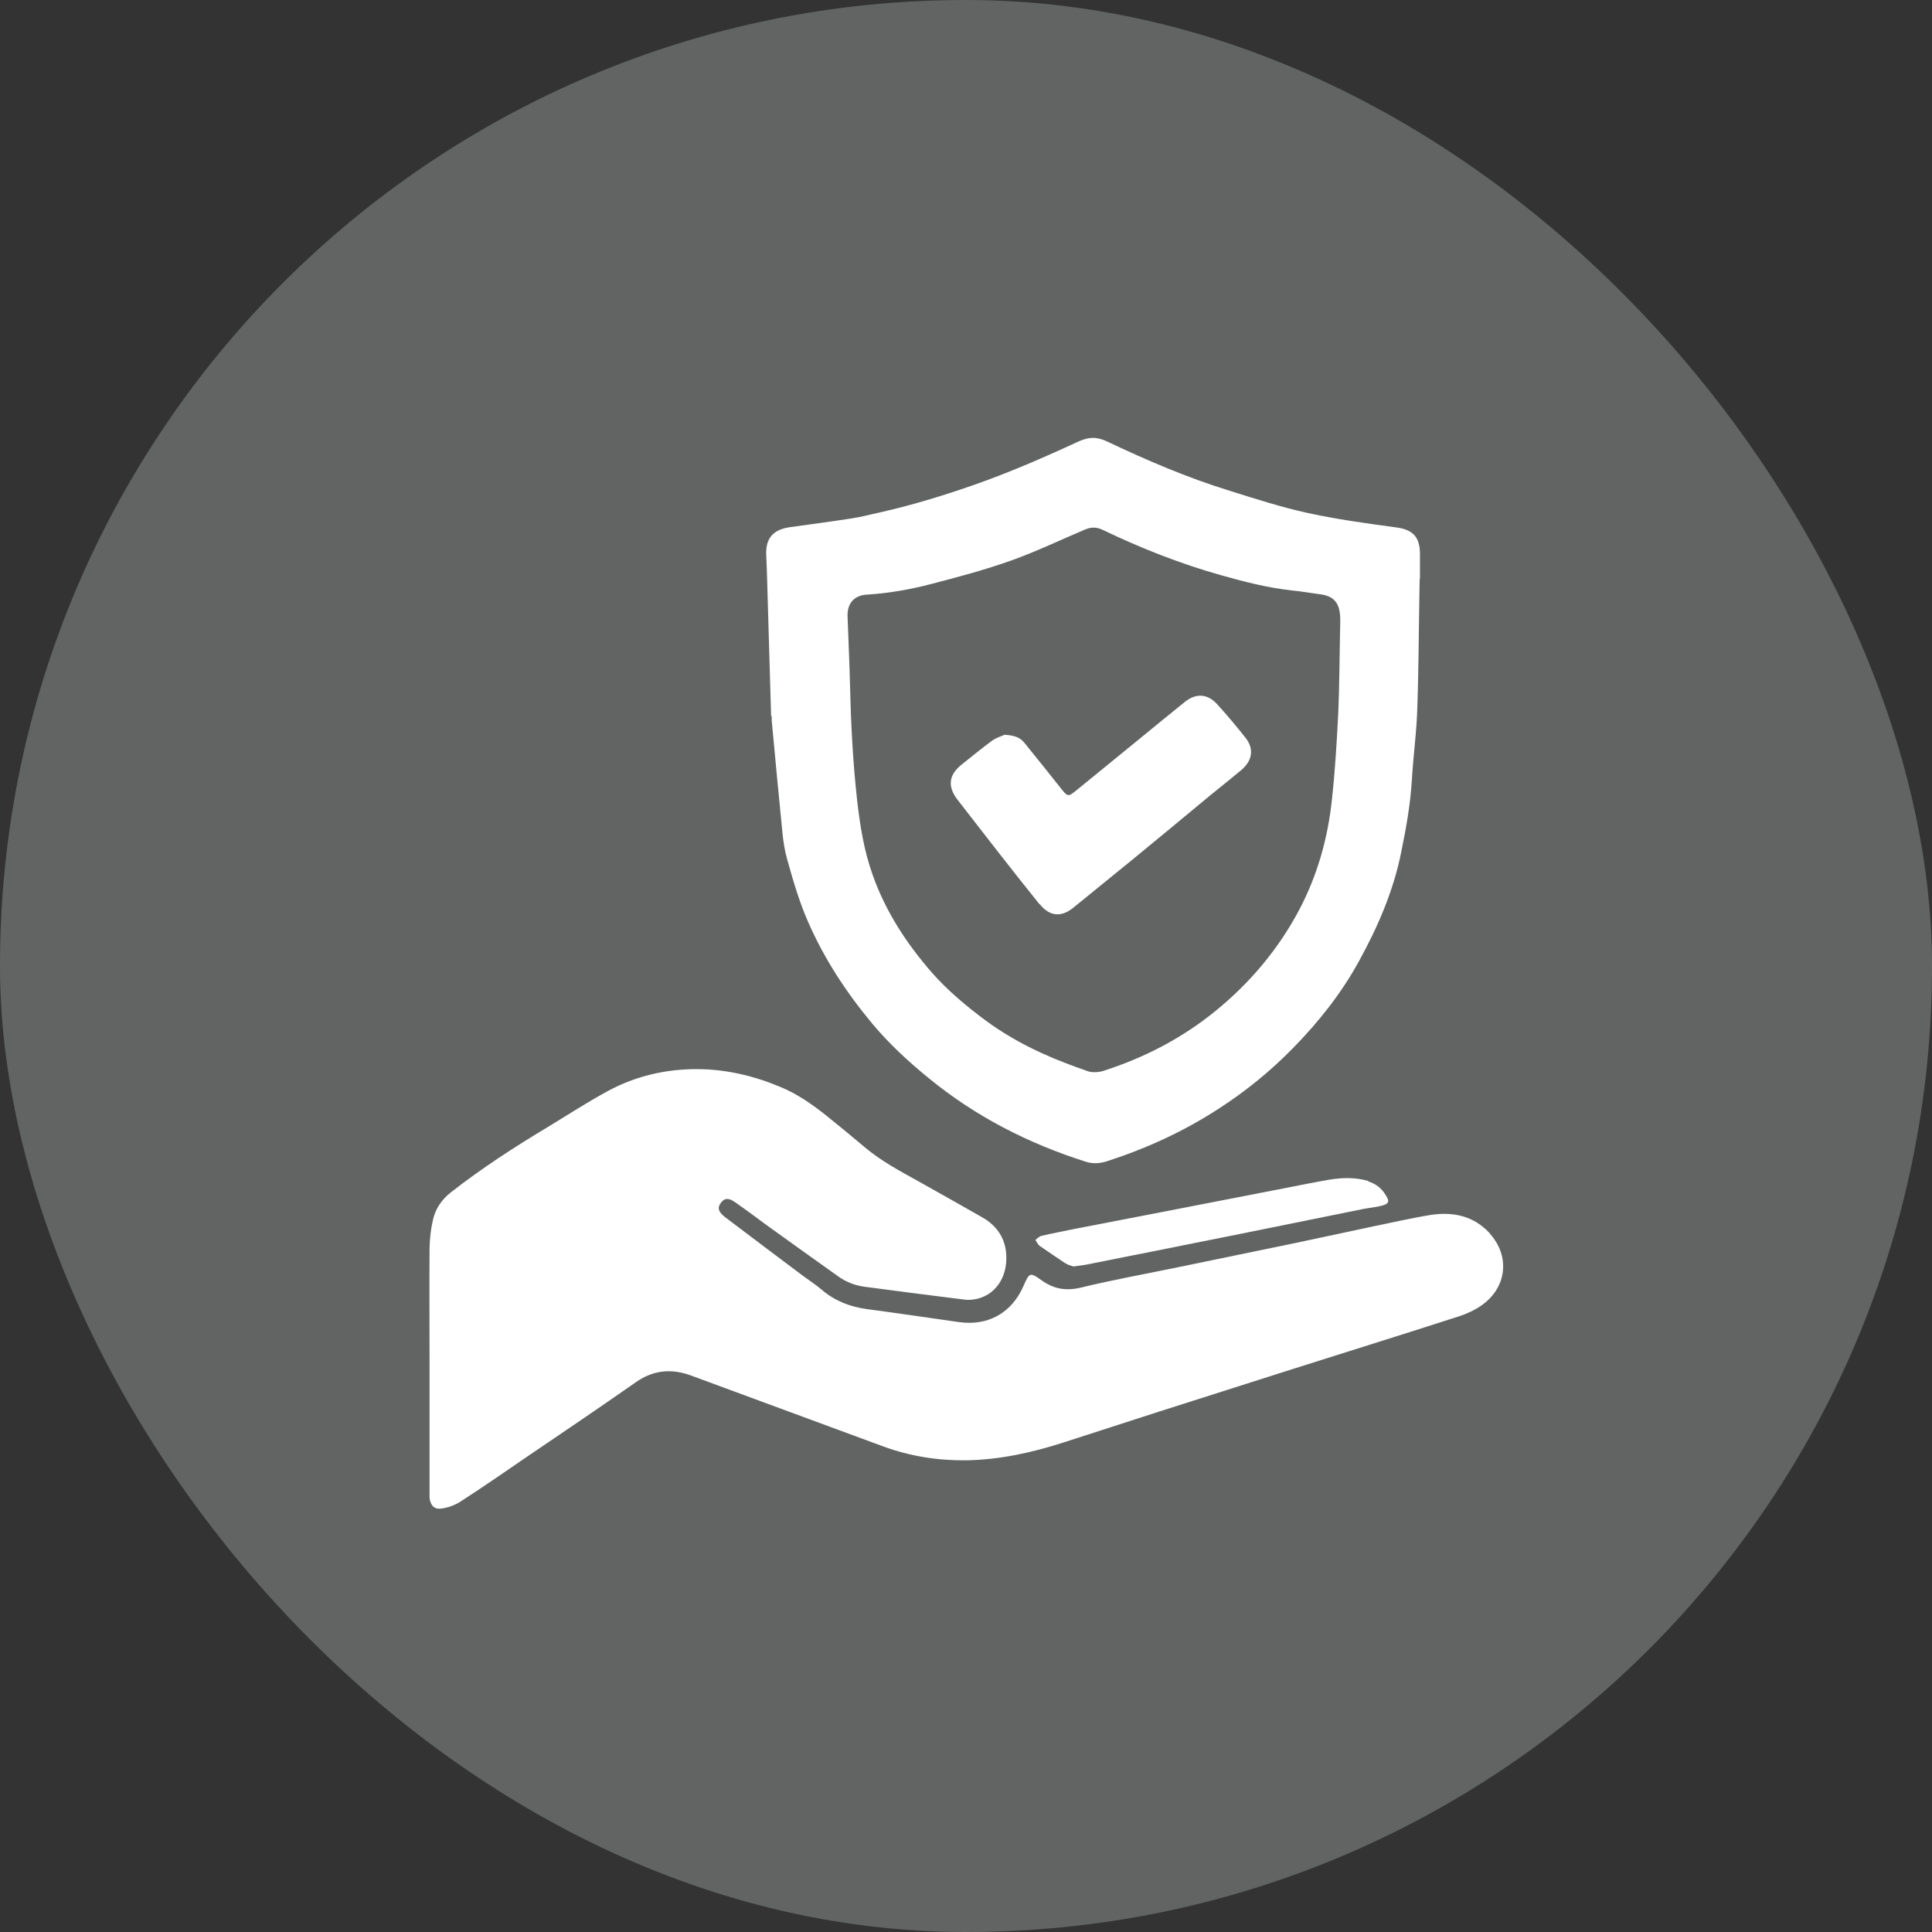 <svg xmlns="http://www.w3.org/2000/svg" id="Layer_2" data-name="Layer 2" viewBox="0 0 66.97 66.97"><rect x="0" y="0" width="66.97" height="66.97" fill="#333333" stroke="none"/><defs><style>      .cls-1 {        fill: #626464;      }      .cls-2 {        fill: #fff;      }    </style></defs><g id="Layer_1-2" data-name="Layer 1"><g><rect class="cls-1" x="0" y="0" width="66.97" height="66.97" rx="33.48" ry="33.48"></rect><g><path class="cls-2" d="M51.64,42.75c-.55-.6-1.26-.75-2.02-.64-.69.11-1.37.27-2.06.41-.89.19-1.78.38-2.67.57-1.36.28-2.72.56-4.07.84-1.11.23-2.23.43-3.34.7-.54.13-.96.05-1.39-.26-.39-.28-.41-.25-.61.2-.4.93-1.22,1.4-2.23,1.26-1.06-.15-2.13-.31-3.19-.45-.59-.08-1.11-.28-1.56-.66-.21-.18-.44-.33-.66-.49-.91-.68-1.82-1.37-2.72-2.05-.23-.18-.26-.33-.12-.5.12-.16.27-.16.49,0,.36.25.71.51,1.06.77.83.6,1.66,1.19,2.5,1.79.29.21.62.33.97.37,1.14.15,2.28.3,3.42.44.15.02.3,0,.44-.03.72-.18,1.08-.88.99-1.64-.06-.51-.35-.91-.8-1.17-.75-.43-1.5-.85-2.25-1.27-.63-.35-1.27-.69-1.83-1.16-.45-.38-.9-.75-1.36-1.12-.48-.38-.98-.73-1.55-.97-.92-.39-1.88-.62-2.87-.63-1.1-.01-2.16.23-3.14.76-.72.39-1.41.84-2.12,1.27-1.15.69-2.27,1.42-3.32,2.24-.33.26-.55.59-.63.99-.07.3-.1.62-.11.93-.01,1.36,0,2.73,0,4.09v4.24c0,.11,0,.23,0,.34.03.26.16.41.42.37.22-.03.44-.11.62-.22.81-.52,1.6-1.07,2.39-1.61,1.24-.84,2.48-1.68,3.71-2.54.62-.44,1.26-.49,1.95-.23,2.21.82,4.43,1.63,6.64,2.45.93.34,1.89.49,2.87.48,1.17-.02,2.3-.27,3.41-.63,1.09-.35,2.19-.71,3.28-1.06,1.57-.5,3.14-1,4.71-1.5,1.89-.6,3.79-1.19,5.68-1.8.27-.09.54-.21.77-.37.89-.61,1.02-1.71.3-2.5Z"></path><path class="cls-2" d="M26.75,24.82c0,.05,0,.1,0,.15.12,1.29.24,2.58.37,3.87.03.32.08.65.17.96.2.72.41,1.44.71,2.13.57,1.31,1.34,2.48,2.25,3.57.58.69,1.24,1.3,1.94,1.87,1.62,1.33,3.46,2.27,5.45,2.9.25.08.49.06.74-.02,1.36-.44,2.65-1.03,3.85-1.81.95-.61,1.82-1.32,2.61-2.13.87-.89,1.65-1.87,2.26-2.98.66-1.2,1.2-2.44,1.47-3.79.17-.83.32-1.66.37-2.51.05-.85.17-1.69.19-2.54.05-1.47.05-2.95.08-4.42h.01c0-.3,0-.6,0-.9-.01-.58-.27-.82-.84-.89-1.03-.14-2.05-.28-3.06-.5-.91-.2-1.81-.49-2.7-.77-1.46-.45-2.86-1.05-4.23-1.7-.38-.18-.64-.17-1.02,0-1.21.56-2.43,1.09-3.7,1.53-1.04.36-2.09.68-3.16.92-.33.07-.65.16-.99.21-.7.11-1.41.2-2.11.3-.53.07-.88.31-.85.97.03.61.04,1.22.06,1.84.04,1.25.07,2.5.11,3.75ZM30.08,20.61c.75-.05,1.49-.18,2.21-.37.93-.24,1.86-.49,2.76-.81.87-.31,1.7-.71,2.55-1.07.21-.09.39-.1.61,0,1.33.64,2.7,1.18,4.12,1.58.82.23,1.63.44,2.48.53.32.03.64.09.96.13.43.06.64.26.68.71.02.21,0,.42,0,.64h0c-.02.91-.02,1.82-.06,2.74-.05,1.01-.11,2.02-.22,3.02-.14,1.34-.5,2.62-1.13,3.82-.72,1.36-1.69,2.52-2.89,3.5-1.16.95-2.47,1.63-3.9,2.09-.17.05-.38.07-.55.01-.54-.19-1.08-.39-1.6-.63-.68-.31-1.33-.68-1.94-1.13-.67-.5-1.32-1.04-1.87-1.67-.87-1-1.59-2.1-2.04-3.37-.3-.84-.44-1.71-.54-2.6-.14-1.27-.21-2.54-.24-3.81-.02-.85-.06-1.7-.09-2.54-.02-.46.22-.74.67-.77Z"></path><path class="cls-2" d="M47.44,40.94c-.47-.14-.94-.12-1.41-.04-.46.08-.91.17-1.36.26-1.29.25-2.57.5-3.86.75-1.19.23-2.38.46-3.57.69-.38.08-.76.15-1.14.24-.08.02-.14.09-.21.14.05.07.08.15.14.2.3.21.6.41.9.61.09.06.2.08.28.11.19-.03.34-.04.48-.07,1.7-.34,3.41-.68,5.11-1.02,1.48-.3,2.96-.6,4.44-.9.21-.04.42-.06.63-.11.28-.07.31-.15.16-.38-.14-.23-.34-.39-.61-.47Z"></path><path class="cls-2" d="M36.04,31.34c.36.45.77.45,1.17.12.7-.57,1.39-1.13,2.09-1.7.89-.73,1.77-1.46,2.65-2.19.36-.29.72-.58,1.07-.87.39-.33.46-.73.16-1.12-.32-.4-.65-.8-.99-1.17-.34-.37-.74-.39-1.13-.07-.51.41-1.01.82-1.51,1.23-.72.59-1.45,1.18-2.17,1.77-.37.3-.35.31-.65-.07-.4-.51-.81-1.01-1.22-1.52-.15-.19-.35-.26-.69-.28-.1.05-.29.1-.44.21-.35.26-.69.54-1.03.81-.46.36-.52.76-.16,1.23.94,1.21,1.88,2.43,2.84,3.62Z"></path></g></g></g></svg>